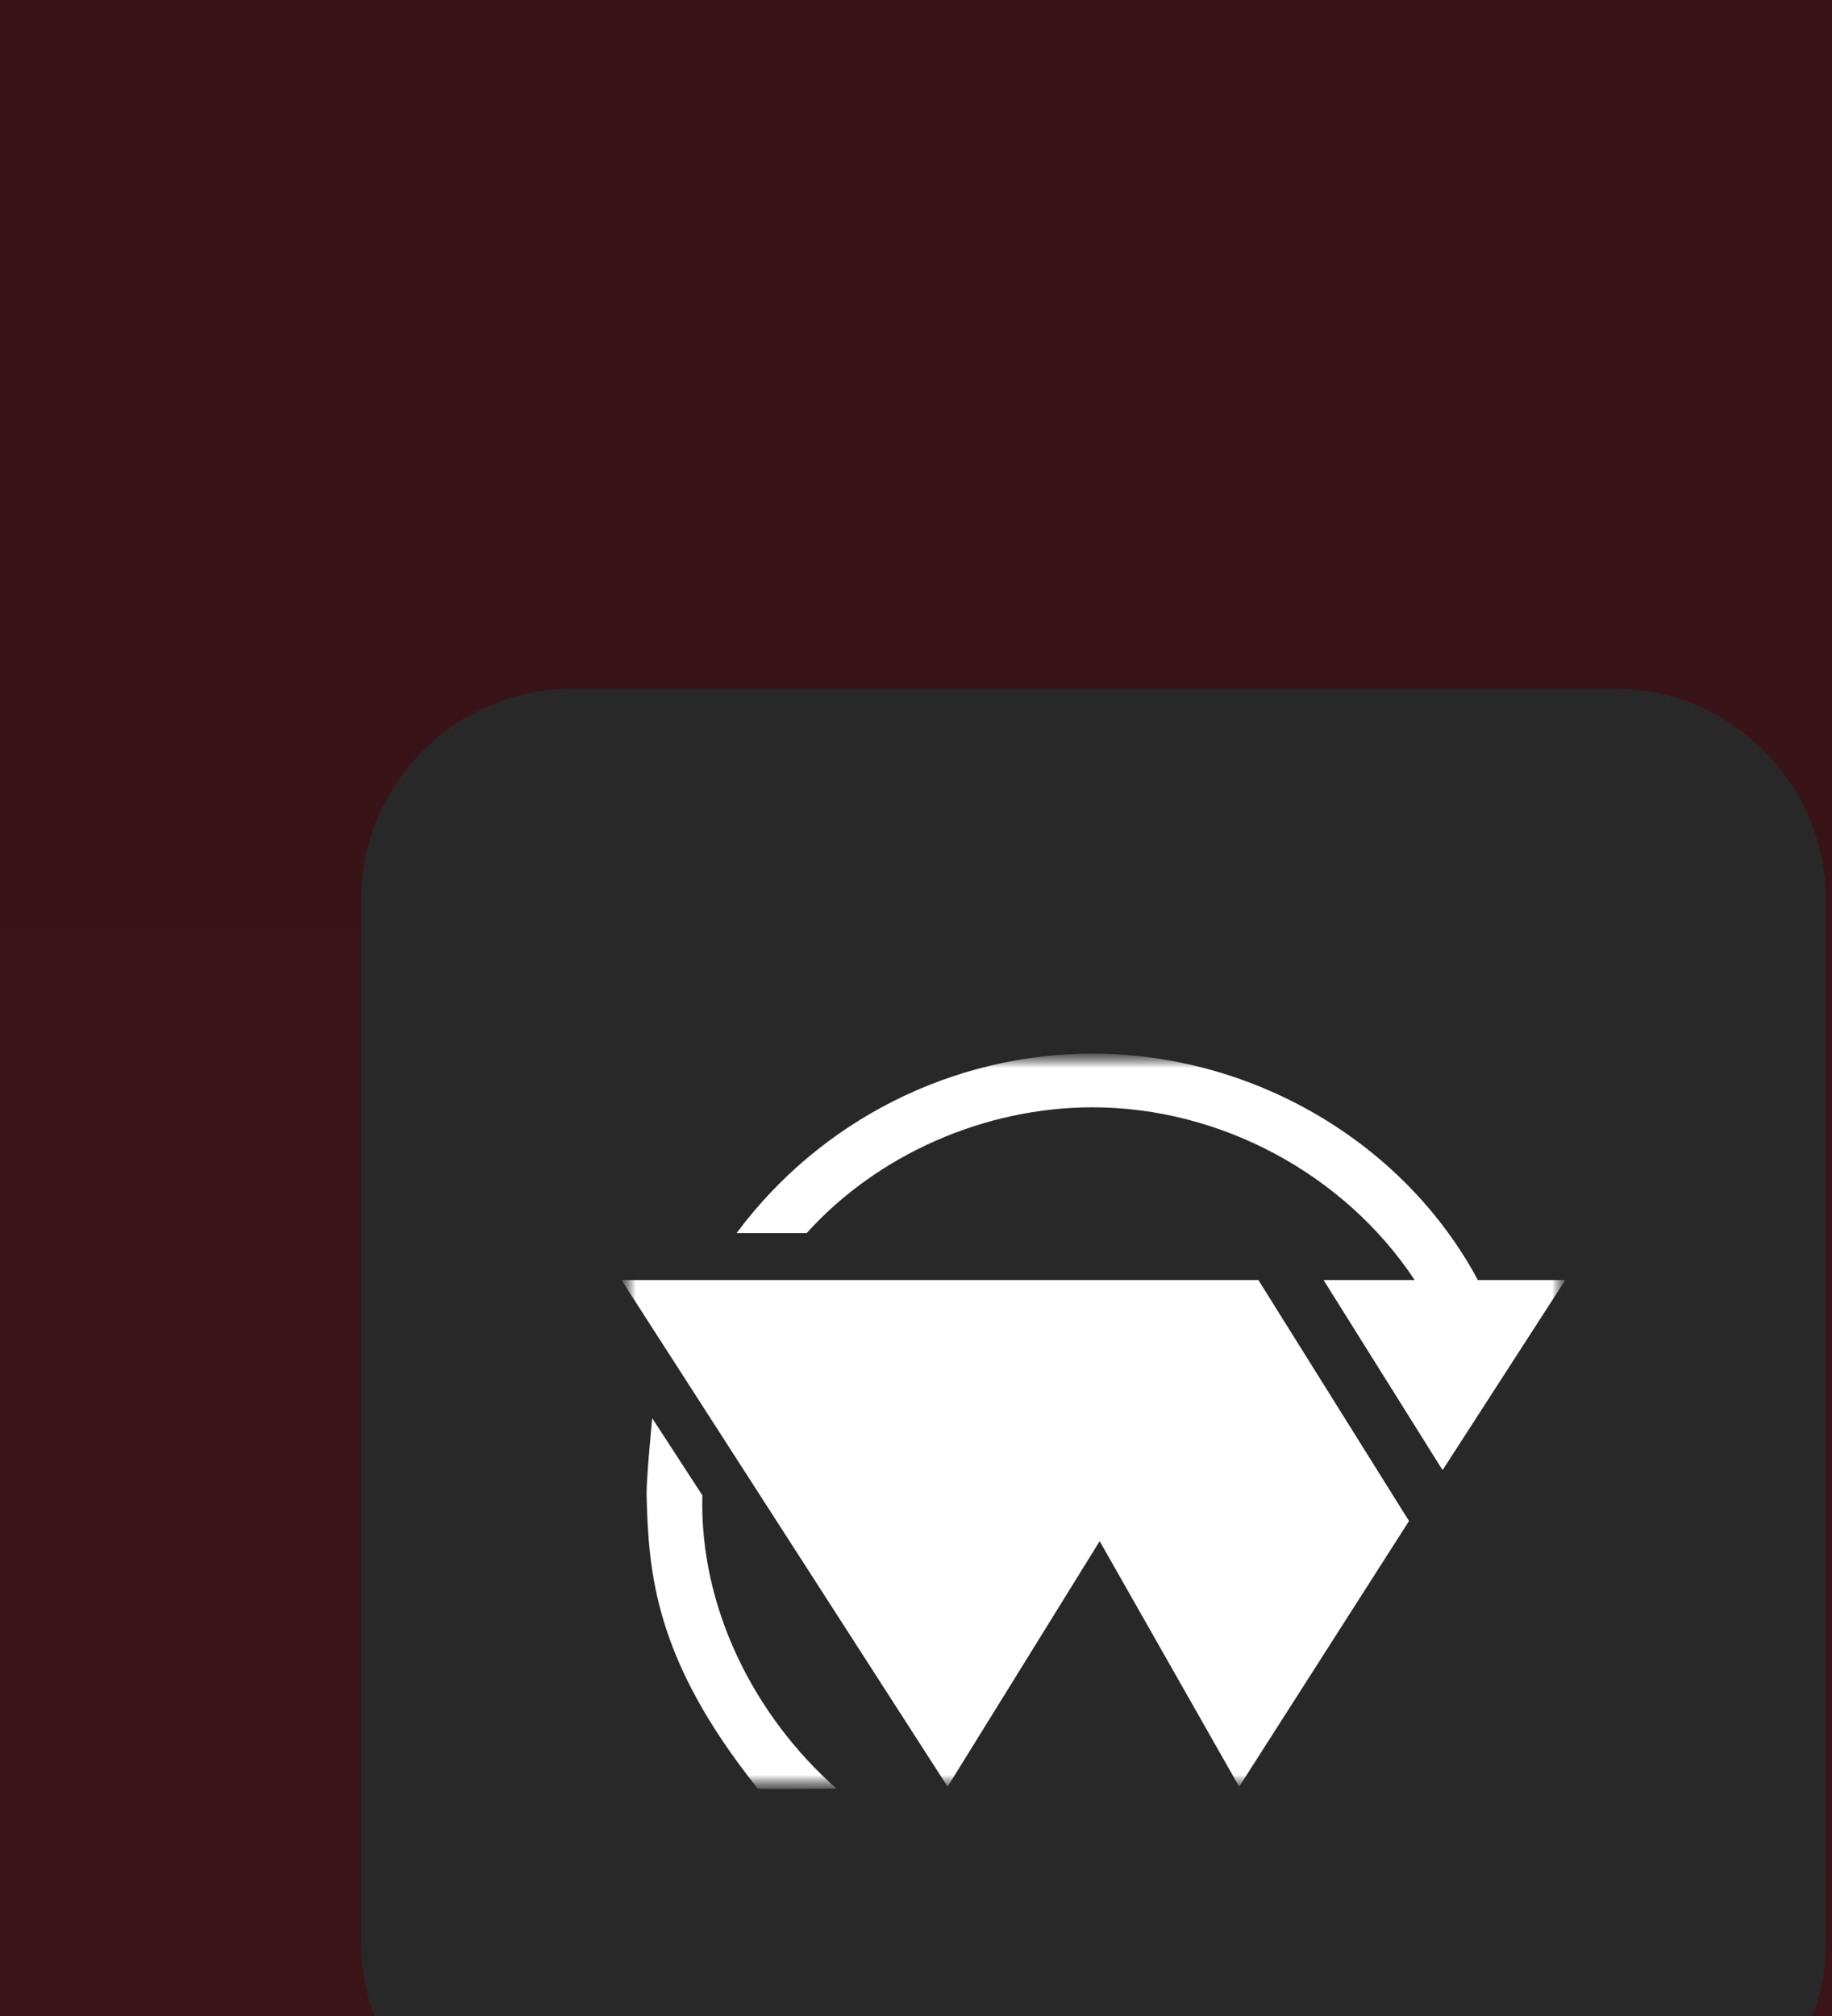 <svg width="70" height="77" viewBox="0 0 70 77" fill="none" xmlns="http://www.w3.org/2000/svg">
<rect width="70" height="77" fill="#1E1E1E"/>
<g clip-path="url(#clip0_254_802)">
<rect width="1677" height="820" transform="translate(-231 -496)" fill="#191919"/>
<g opacity="0.3">
<g filter="url(#filter0_f_254_802)">
<path d="M-206 289.05C-206 85.629 -125.191 -109.46 18.649 -253.301C162.489 -397.141 357.579 -477.95 561 -477.95C764.421 -477.95 959.51 -397.141 1103.35 -253.301C1247.19 -109.461 1328 85.629 1328 289.05L561 289.05L-206 289.05Z" fill="url(#paint0_linear_254_802)"/>
</g>
</g>
<g clip-path="url(#clip1_254_802)" filter="url(#filter1_dddd_254_802)">
<path d="M50.877 2.014H11.096C6.625 2.014 3 5.639 3 10.11V49.89C3 54.362 6.625 57.987 11.096 57.987H50.877C55.348 57.987 58.973 54.362 58.973 49.89V10.11C58.973 5.639 55.348 2.014 50.877 2.014Z" fill="#282828"/>
<mask id="mask0_254_802" style="mask-type:luminance" maskUnits="userSpaceOnUse" x="12" y="15" width="38" height="30">
<path d="M49.014 15.953H12.952V44.047H49.014V15.953Z" fill="white"/>
</mask>
<g mask="url(#mask0_254_802)">
<mask id="mask1_254_802" style="mask-type:luminance" maskUnits="userSpaceOnUse" x="12" y="15" width="38" height="30">
<path d="M49.014 15.953H12.952V44.047H49.014V15.953Z" fill="white"/>
</mask>
<g mask="url(#mask1_254_802)">
<path d="M30.946 15.953C25.596 15.953 20.535 18.517 17.351 22.808H20.029C22.742 19.798 26.844 18.004 30.946 18.004C35.858 18.004 40.587 20.568 43.259 24.602H39.778L44.325 31.862L49.014 24.602H45.675C42.814 19.286 37.025 15.953 30.939 15.953" fill="white"/>
<path d="M12.952 24.602L25.413 43.953L31.223 34.575L36.553 43.953L43.043 33.805L37.288 24.602H12.952Z" fill="white"/>
<path d="M16.035 32.813L14.126 29.878C14.126 29.878 13.91 32.078 13.91 32.773C13.984 35.775 14.2 39.075 18.16 44.027C18.201 44.061 21.129 44.027 21.17 44.027C18.012 41.24 15.927 37.098 16.042 32.813" fill="white"/>
</g>
</g>
</g>
</g>
<defs>
<filter id="filter0_f_254_802" x="-572.392" y="-844.342" width="2266.78" height="1499.78" filterUnits="userSpaceOnUse" color-interpolation-filters="sRGB">
<feFlood flood-opacity="0" result="BackgroundImageFix"/>
<feBlend mode="normal" in="SourceGraphic" in2="BackgroundImageFix" result="shape"/>
<feGaussianBlur stdDeviation="183.196" result="effect1_foregroundBlur_254_802"/>
</filter>
<filter id="filter1_dddd_254_802" x="0.976" y="0.664" width="68.792" height="75.539" filterUnits="userSpaceOnUse" color-interpolation-filters="sRGB">
<feFlood flood-opacity="0" result="BackgroundImageFix"/>
<feColorMatrix in="SourceAlpha" type="matrix" values="0 0 0 0 0 0 0 0 0 0 0 0 0 0 0 0 0 0 127 0" result="hardAlpha"/>
<feOffset dx="0.675" dy="0.675"/>
<feGaussianBlur stdDeviation="1.012"/>
<feColorMatrix type="matrix" values="0 0 0 0 0 0 0 0 0 0 0 0 0 0 0 0 0 0 0.25 0"/>
<feBlend mode="normal" in2="BackgroundImageFix" result="effect1_dropShadow_254_802"/>
<feColorMatrix in="SourceAlpha" type="matrix" values="0 0 0 0 0 0 0 0 0 0 0 0 0 0 0 0 0 0 127 0" result="hardAlpha"/>
<feOffset dx="1.349" dy="3.373"/>
<feGaussianBlur stdDeviation="1.687"/>
<feColorMatrix type="matrix" values="0 0 0 0 0 0 0 0 0 0 0 0 0 0 0 0 0 0 0.21 0"/>
<feBlend mode="normal" in2="effect1_dropShadow_254_802" result="effect2_dropShadow_254_802"/>
<feColorMatrix in="SourceAlpha" type="matrix" values="0 0 0 0 0 0 0 0 0 0 0 0 0 0 0 0 0 0 127 0" result="hardAlpha"/>
<feOffset dx="3.373" dy="7.422"/>
<feGaussianBlur stdDeviation="2.361"/>
<feColorMatrix type="matrix" values="0 0 0 0 0 0 0 0 0 0 0 0 0 0 0 0 0 0 0.13 0"/>
<feBlend mode="normal" in2="effect2_dropShadow_254_802" result="effect3_dropShadow_254_802"/>
<feColorMatrix in="SourceAlpha" type="matrix" values="0 0 0 0 0 0 0 0 0 0 0 0 0 0 0 0 0 0 127 0" result="hardAlpha"/>
<feOffset dx="5.398" dy="12.819"/>
<feGaussianBlur stdDeviation="2.699"/>
<feColorMatrix type="matrix" values="0 0 0 0 0 0 0 0 0 0 0 0 0 0 0 0 0 0 0.04 0"/>
<feBlend mode="normal" in2="effect3_dropShadow_254_802" result="effect4_dropShadow_254_802"/>
<feBlend mode="normal" in="SourceGraphic" in2="effect4_dropShadow_254_802" result="shape"/>
</filter>
<linearGradient id="paint0_linear_254_802" x1="561" y1="1056.05" x2="561" y2="-477.95" gradientUnits="userSpaceOnUse">
<stop stop-color="#D60925"/>
<stop offset="1" stop-color="#570611"/>
</linearGradient>
<clipPath id="clip0_254_802">
<rect width="1677" height="820" fill="white" transform="translate(-231 -496)"/>
</clipPath>
<clipPath id="clip1_254_802">
<rect width="55.973" height="55.973" fill="white" transform="translate(3 2.014)"/>
</clipPath>
</defs>
</svg>
